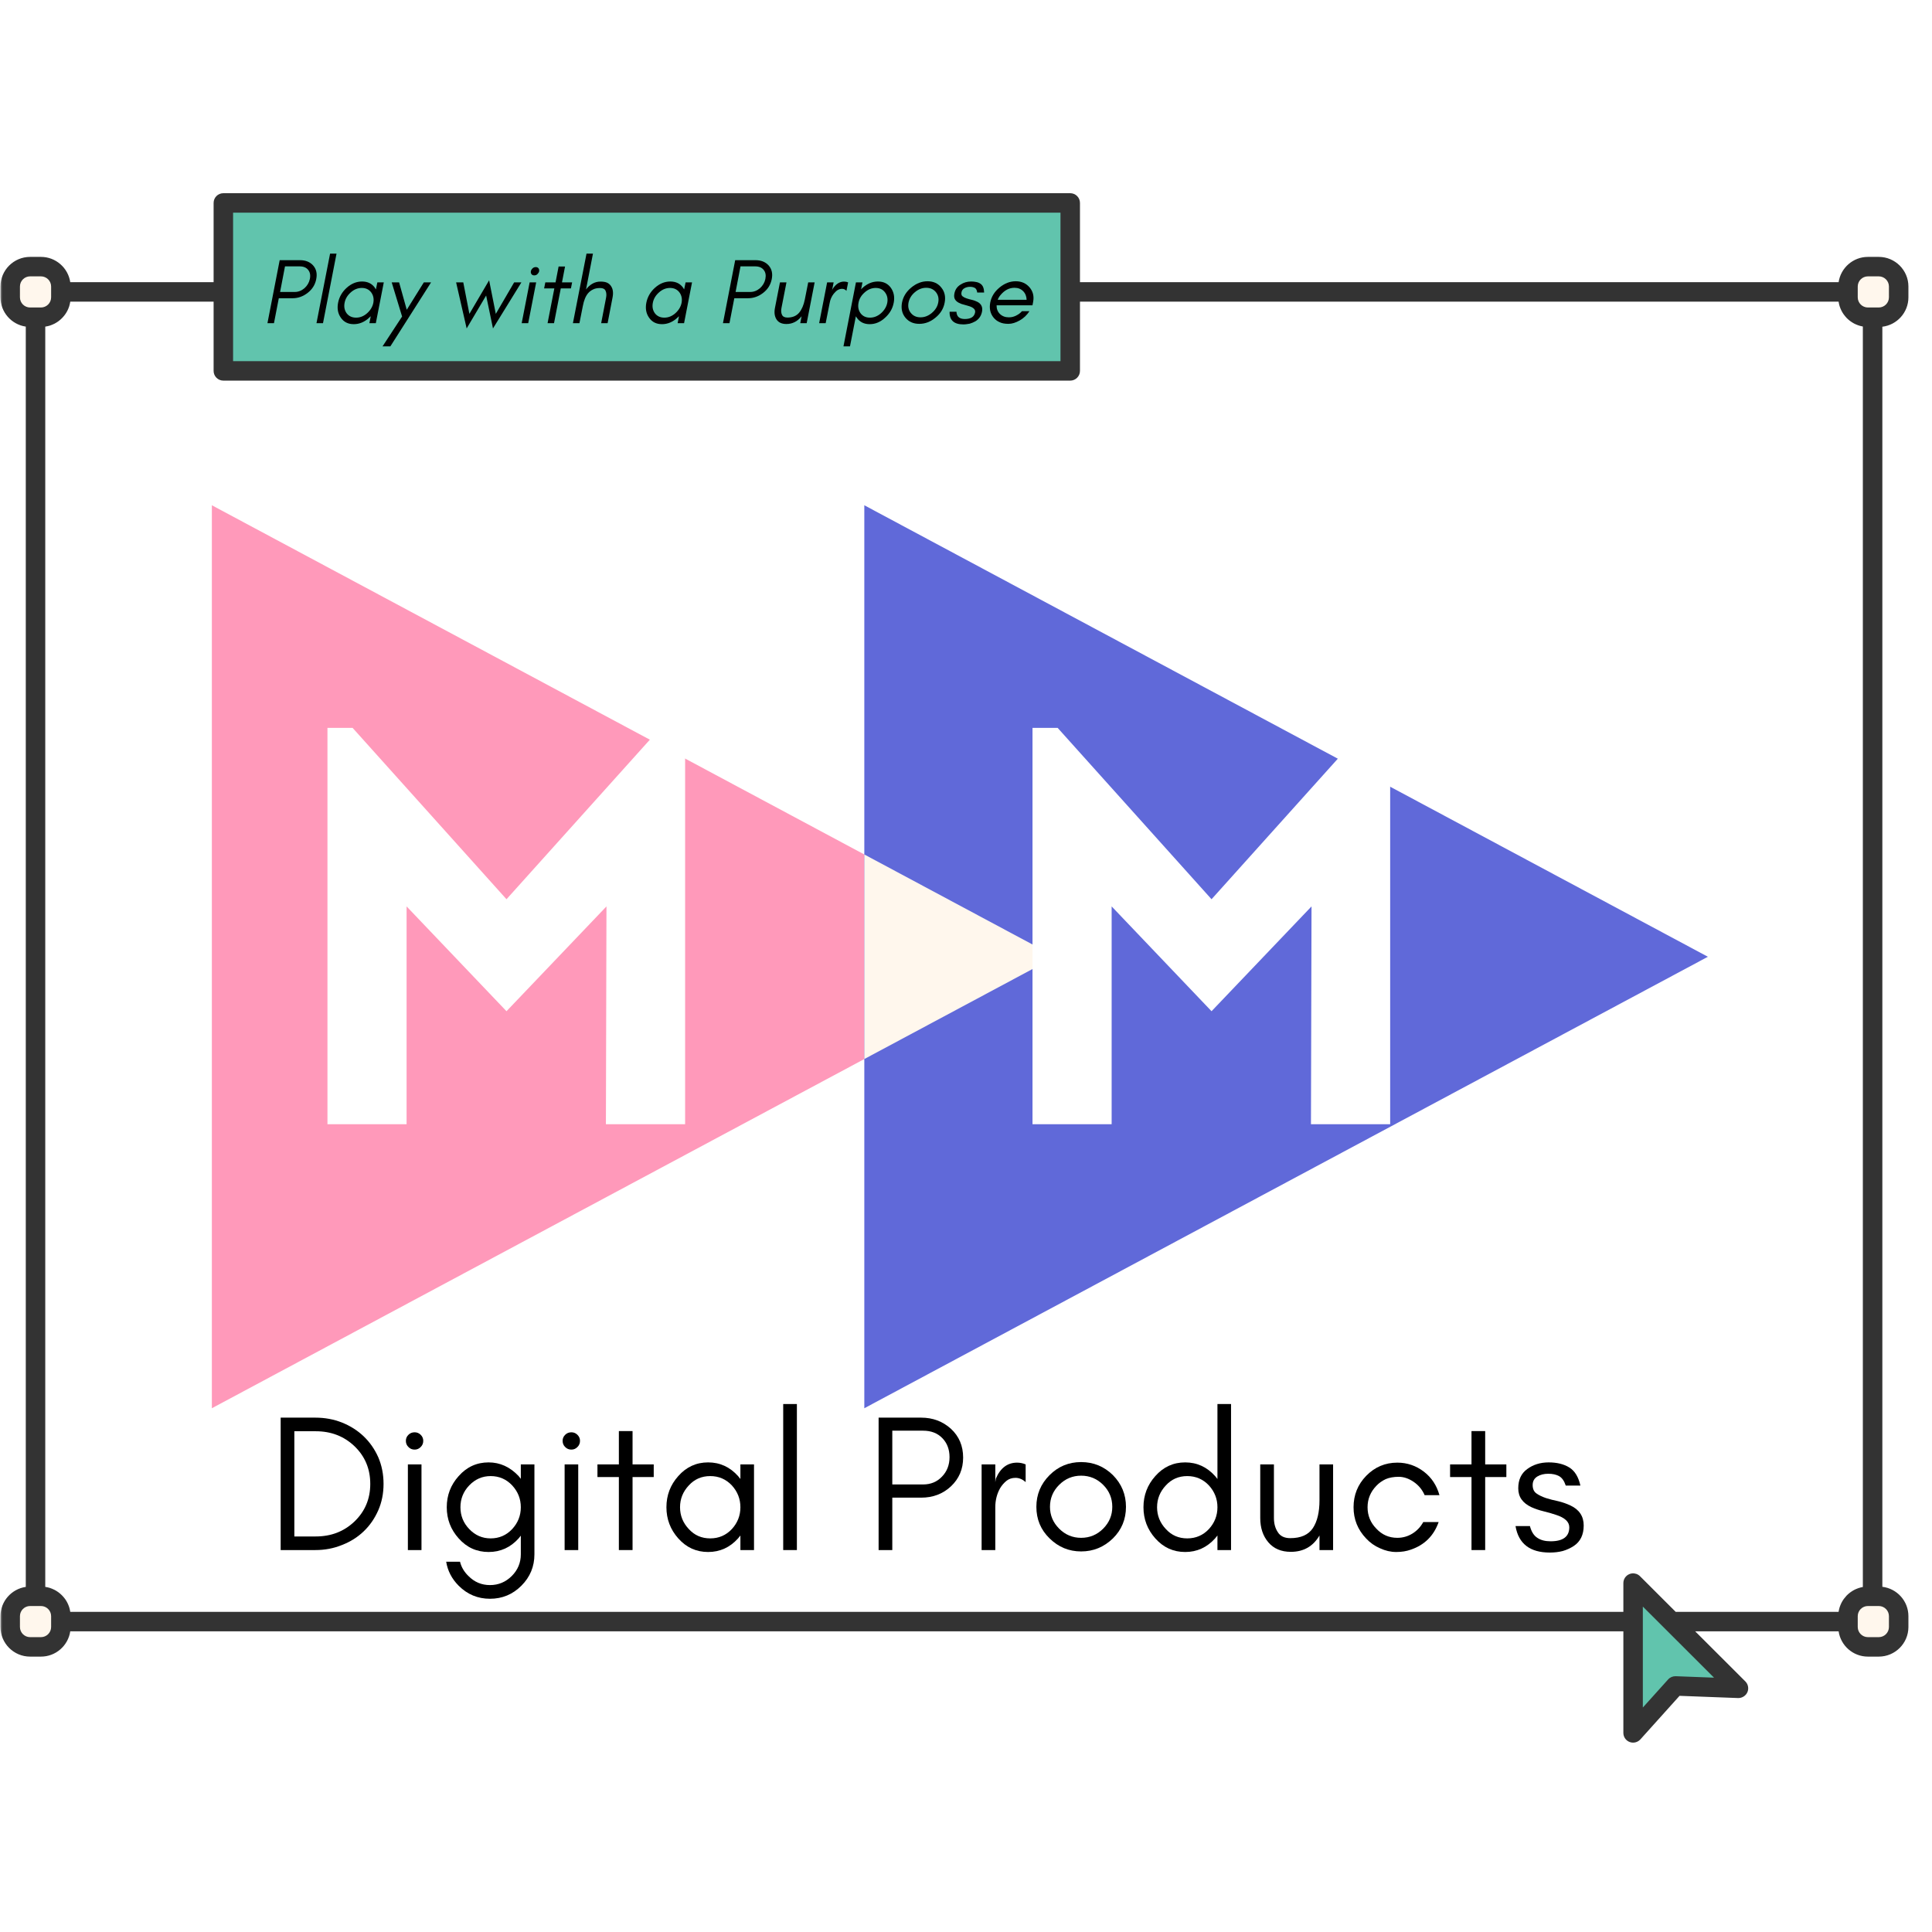 <?xml version="1.0" encoding="UTF-8" standalone="no"?>
<svg xmlns="http://www.w3.org/2000/svg" xmlns:xlink="http://www.w3.org/1999/xlink" width="500" zoomAndPan="magnify" viewBox="0 0 375 375" height="500" preserveAspectRatio="xMidYMid meet" version="1.0"><defs><filter x="0%" y="0%" width="100%" height="100%" id="c45c73c395"><feColorMatrix values="0 0 0 0 1 0 0 0 0 1 0 0 0 0 1 0 0 0 1 0" color-interpolation-filters="sRGB"/></filter><g/><mask id="792e3f54e4"><g filter="url(#c45c73c395)"><rect x="-37.5" width="450" fill="#000000" y="-37.5" height="450" fill-opacity="0.8"/></g></mask><clipPath id="ddd176615e"><path d="M 0 0.5 L 370.5 0.5 L 370.5 301.25 L 0 301.25 Z M 0 0.5 " clip-rule="nonzero"/></clipPath><clipPath id="a373eeab1f"><rect x="0" width="371" y="0" height="303"/></clipPath></defs><rect x="-37.5" width="450" fill="#ffffff" y="-37.5" height="450" fill-opacity="1"/><rect x="-37.5" width="450" fill="#ffffff" y="-37.5" height="450" fill-opacity="1"/><g mask="url(#792e3f54e4)"><g transform="matrix(1, 0, 0, 1, 0, 37)"><g clip-path="url(#a373eeab1f)"><path fill="#3ab598" d="M 43.352 34.992 L 43.352 2.391 L 207.73 2.391 L 207.73 34.992 Z M 43.352 34.992 L 43.352 2.391 L 207.73 2.391 L 207.73 34.992 Z M 325.188 290.238 L 316.984 299.355 L 316.984 270.273 L 337.434 290.703 Z M 325.188 290.238 " fill-opacity="1" fill-rule="nonzero"/><path fill="#ff80a9" d="M 204.859 148.707 L 41.121 236.34 L 41.121 61.07 Z M 204.859 148.707 L 41.121 236.34 L 41.121 61.07 Z M 204.859 148.707 " fill-opacity="1" fill-rule="nonzero"/><path fill="#3843d0" d="M 331.5 148.707 L 167.762 236.34 L 167.762 61.07 Z M 331.5 148.707 L 167.762 236.34 L 167.762 61.07 Z M 331.5 148.707 " fill-opacity="1" fill-rule="nonzero"/><path fill="#fff5e9" d="M 7.156 23.781 L 6.637 23.781 C 4.504 23.781 2.773 22.055 2.773 19.922 L 2.773 19.402 C 2.773 17.273 4.504 15.547 6.637 15.547 L 7.156 15.547 C 9.289 15.547 11.016 17.273 11.016 19.402 L 11.016 19.922 C 11.016 22.055 9.289 23.781 7.156 23.781 Z M 11.016 278.008 L 11.016 277.488 C 11.016 275.359 9.289 273.629 7.156 273.629 L 6.637 273.629 C 4.504 273.629 2.773 275.359 2.773 277.488 L 2.773 278.008 C 2.773 280.137 4.504 281.863 6.637 281.863 L 7.156 281.863 C 9.289 281.863 11.016 280.137 11.016 278.008 Z M 367.734 19.922 L 367.734 19.402 C 367.734 17.273 366.004 15.547 363.871 15.547 L 363.355 15.547 C 361.219 15.547 359.492 17.273 359.492 19.402 L 359.492 19.922 C 359.492 22.055 361.219 23.781 363.355 23.781 L 363.871 23.781 C 366.004 23.781 367.734 22.055 367.734 19.922 Z M 367.734 278.008 L 367.734 277.488 C 367.734 275.359 366.004 273.629 363.871 273.629 L 363.355 273.629 C 361.219 273.629 359.492 275.359 359.492 277.488 L 359.492 278.008 C 359.492 280.137 361.219 281.863 363.355 281.863 L 363.871 281.863 C 366.004 281.863 367.734 280.137 367.734 278.008 Z M 167.762 168.559 L 204.859 148.707 L 167.762 128.852 Z M 167.762 168.559 " fill-opacity="1" fill-rule="nonzero"/><g clip-path="url(#ddd176615e)"><path fill="#000000" d="M 370.422 20.715 L 370.422 18.609 C 370.422 15.441 367.84 12.863 364.668 12.863 L 362.559 12.863 C 359.672 12.863 357.281 15 356.875 17.773 L 209.621 17.773 L 209.621 2.387 C 209.621 1.344 208.773 0.5 207.73 0.5 L 43.352 0.5 C 42.309 0.5 41.461 1.344 41.461 2.387 L 41.461 17.773 L 13.637 17.773 C 13.227 15 10.836 12.863 7.949 12.863 L 5.84 12.863 C 2.668 12.863 0.09 15.441 0.09 18.609 L 0.09 20.715 C 0.09 23.602 2.23 25.988 5.004 26.395 L 5.004 271.016 C 2.23 271.422 0.09 273.809 0.09 276.695 L 0.09 278.801 C 0.09 281.969 2.668 284.547 5.84 284.547 L 7.949 284.547 C 10.836 284.547 13.227 282.41 13.637 279.637 L 315.094 279.637 L 315.094 299.355 C 315.094 300.141 315.574 300.84 316.309 301.121 C 316.527 301.203 316.758 301.246 316.984 301.246 C 317.508 301.246 318.023 301.027 318.391 300.621 L 326 292.16 L 337.363 292.59 C 338.113 292.613 338.855 292.168 339.168 291.457 C 339.48 290.746 339.32 289.914 338.773 289.367 L 329.031 279.637 L 356.875 279.637 C 357.281 282.41 359.672 284.547 362.559 284.547 L 364.668 284.547 C 367.84 284.547 370.422 281.969 370.422 278.801 L 370.422 276.695 C 370.422 273.762 368.207 271.34 365.363 270.996 L 365.363 26.418 C 368.207 26.074 370.422 23.648 370.422 20.715 Z M 360.586 18.609 C 360.586 17.523 361.473 16.641 362.559 16.641 L 364.668 16.641 C 365.754 16.641 366.641 17.523 366.641 18.609 L 366.641 20.715 C 366.641 21.801 365.754 22.684 364.668 22.684 L 362.559 22.684 C 361.473 22.684 360.586 21.801 360.586 20.715 Z M 45.242 4.277 L 205.84 4.277 L 205.84 33.102 L 45.242 33.102 Z M 3.871 20.715 L 3.871 18.609 C 3.871 17.523 4.754 16.641 5.84 16.641 L 7.949 16.641 C 9.035 16.641 9.922 17.523 9.922 18.609 L 9.922 20.715 C 9.922 21.801 9.035 22.684 7.949 22.684 L 5.84 22.684 C 4.754 22.684 3.871 21.801 3.871 20.715 Z M 9.922 278.801 C 9.922 279.887 9.035 280.77 7.949 280.77 L 5.84 280.77 C 4.754 280.77 3.871 279.887 3.871 278.801 L 3.871 276.695 C 3.871 275.609 4.754 274.727 5.84 274.727 L 7.949 274.727 C 9.035 274.727 9.922 275.609 9.922 276.695 Z M 325.258 288.352 C 324.695 288.336 324.156 288.562 323.781 288.977 L 318.875 294.43 L 318.875 274.836 L 323.129 279.082 L 332.691 288.633 Z M 318.32 268.938 C 317.918 268.535 317.359 268.344 316.805 268.395 C 316.621 268.41 316.438 268.457 316.262 268.531 C 315.555 268.82 315.094 269.512 315.094 270.273 L 315.094 275.859 L 13.641 275.859 C 13.637 275.828 13.625 275.797 13.621 275.766 C 13.574 275.492 13.516 275.223 13.434 274.961 C 13.43 274.941 13.418 274.922 13.41 274.902 C 13.332 274.652 13.23 274.414 13.117 274.184 C 13.094 274.141 13.074 274.094 13.051 274.051 C 12.93 273.816 12.793 273.59 12.641 273.375 C 12.609 273.336 12.578 273.293 12.543 273.25 C 12.219 272.816 11.832 272.434 11.398 272.105 C 11.355 272.074 11.312 272.043 11.27 272.012 C 11.055 271.859 10.832 271.719 10.598 271.598 C 10.555 271.574 10.508 271.555 10.461 271.535 C 10.23 271.422 9.996 271.32 9.746 271.238 C 9.727 271.23 9.703 271.223 9.684 271.215 C 9.422 271.133 9.156 271.074 8.879 271.031 C 8.848 271.023 8.82 271.012 8.785 271.008 L 8.785 26.402 C 8.82 26.398 8.848 26.387 8.879 26.379 C 9.156 26.336 9.426 26.277 9.684 26.195 C 9.703 26.188 9.723 26.18 9.746 26.172 C 9.992 26.09 10.234 25.988 10.465 25.875 C 10.508 25.855 10.555 25.836 10.598 25.812 C 10.832 25.691 11.059 25.551 11.273 25.398 C 11.312 25.371 11.355 25.336 11.395 25.309 C 11.832 24.98 12.219 24.594 12.547 24.156 C 12.578 24.117 12.609 24.078 12.637 24.035 C 12.793 23.82 12.93 23.594 13.055 23.359 C 13.074 23.316 13.094 23.273 13.117 23.23 C 13.23 22.996 13.332 22.758 13.414 22.508 C 13.418 22.488 13.43 22.469 13.434 22.449 C 13.516 22.188 13.574 21.918 13.621 21.645 C 13.625 21.613 13.637 21.582 13.645 21.551 L 41.461 21.551 L 41.461 34.992 C 41.461 36.035 42.309 36.879 43.352 36.879 L 207.73 36.879 C 208.773 36.879 209.621 36.035 209.621 34.992 L 209.621 21.551 L 356.867 21.551 C 356.871 21.586 356.883 21.613 356.887 21.648 C 356.934 21.918 356.988 22.184 357.07 22.438 C 357.074 22.449 357.082 22.465 357.086 22.477 C 357.164 22.727 357.266 22.961 357.375 23.195 C 357.398 23.242 357.422 23.289 357.445 23.336 C 357.566 23.57 357.699 23.793 357.848 24.004 C 357.875 24.043 357.902 24.078 357.934 24.117 C 358.078 24.312 358.234 24.504 358.402 24.68 C 358.422 24.699 358.441 24.723 358.461 24.742 C 358.645 24.93 358.844 25.102 359.051 25.262 C 359.094 25.293 359.141 25.328 359.184 25.359 C 359.398 25.516 359.617 25.656 359.852 25.781 C 359.871 25.793 359.895 25.805 359.918 25.816 C 360.137 25.93 360.367 26.027 360.605 26.113 C 360.652 26.129 360.699 26.148 360.746 26.164 C 360.996 26.25 361.254 26.316 361.52 26.363 C 361.539 26.367 361.559 26.375 361.578 26.379 L 361.578 271.031 C 361.559 271.035 361.539 271.043 361.52 271.047 C 361.254 271.094 360.996 271.16 360.746 271.246 C 360.699 271.262 360.652 271.281 360.605 271.297 C 360.367 271.383 360.137 271.48 359.918 271.594 C 359.895 271.605 359.871 271.617 359.852 271.629 C 359.617 271.754 359.398 271.895 359.184 272.051 C 359.141 272.082 359.094 272.117 359.051 272.148 C 358.844 272.309 358.645 272.48 358.461 272.668 C 358.441 272.688 358.422 272.711 358.402 272.73 C 358.234 272.91 358.078 273.098 357.934 273.293 C 357.902 273.332 357.875 273.367 357.848 273.406 C 357.699 273.617 357.566 273.84 357.445 274.074 C 357.422 274.121 357.398 274.168 357.375 274.215 C 357.266 274.449 357.164 274.684 357.086 274.934 C 357.082 274.945 357.074 274.961 357.07 274.973 C 356.988 275.227 356.934 275.492 356.887 275.762 C 356.883 275.797 356.871 275.824 356.867 275.859 L 325.25 275.859 Z M 366.641 276.695 L 366.641 278.801 C 366.641 279.887 365.754 280.77 364.668 280.77 L 362.559 280.77 C 361.473 280.77 360.586 279.887 360.586 278.801 L 360.586 276.695 C 360.586 275.609 361.473 274.727 362.559 274.727 L 364.668 274.727 C 365.754 274.727 366.641 275.609 366.641 276.695 Z M 366.641 276.695 " fill-opacity="1" fill-rule="nonzero"/></g></g></g></g><g fill="#000000" fill-opacity="1"><g transform="translate(51.649, 300.866)"><g><path d="M 22.797 -12.844 C 22.797 -10.977 22.453 -9.266 21.766 -7.703 C 21.066 -6.117 20.125 -4.758 18.938 -3.625 C 17.75 -2.488 16.348 -1.609 14.734 -0.984 C 13.129 -0.328 11.406 0 9.562 0 L 2.828 0 L 2.828 -25.703 L 9.562 -25.703 C 11.406 -25.703 13.129 -25.383 14.734 -24.75 C 16.348 -24.102 17.75 -23.211 18.938 -22.078 C 20.125 -20.941 21.066 -19.594 21.766 -18.031 C 22.453 -16.438 22.797 -14.707 22.797 -12.844 Z M 20.219 -12.844 C 20.219 -15.77 19.188 -18.219 17.125 -20.188 C 15.102 -22.102 12.609 -23.062 9.641 -23.062 L 5.484 -23.062 L 5.484 -2.641 L 9.641 -2.641 C 12.609 -2.641 15.102 -3.598 17.125 -5.516 C 19.188 -7.484 20.219 -9.926 20.219 -12.844 Z M 20.219 -12.844 "/></g></g></g><g fill="#000000" fill-opacity="1"><g transform="translate(76.138, 300.866)"><g><path d="M 5.516 -22.375 C 5.848 -22.051 6.016 -21.66 6.016 -21.203 C 6.016 -20.723 5.848 -20.32 5.516 -20 C 5.191 -19.664 4.801 -19.5 4.344 -19.5 C 3.863 -19.5 3.461 -19.664 3.141 -20 C 2.805 -20.32 2.641 -20.723 2.641 -21.203 C 2.641 -21.66 2.805 -22.051 3.141 -22.375 C 3.461 -22.695 3.863 -22.859 4.344 -22.859 C 4.801 -22.859 5.191 -22.695 5.516 -22.375 Z M 5.672 0 L 3.031 0 L 3.031 -16.625 L 5.672 -16.625 Z M 5.672 0 "/></g></g></g><g fill="#000000" fill-opacity="1"><g transform="translate(84.793, 300.866)"><g><path d="M 16.297 -8.312 C 16.297 -9.926 15.738 -11.336 14.625 -12.547 C 13.488 -13.754 12.094 -14.359 10.438 -14.359 C 8.82 -14.359 7.438 -13.754 6.281 -12.547 C 5.145 -11.359 4.578 -9.945 4.578 -8.312 C 4.578 -6.676 5.145 -5.266 6.281 -4.078 C 7.438 -2.867 8.82 -2.266 10.438 -2.266 C 12.094 -2.266 13.488 -2.867 14.625 -4.078 C 15.738 -5.285 16.297 -6.695 16.297 -8.312 Z M 4.5 2.266 C 4.75 3.297 5.289 4.219 6.125 5.031 C 7.281 6.207 8.676 6.797 10.312 6.797 C 11.957 6.797 13.367 6.207 14.547 5.031 C 15.711 3.863 16.297 2.461 16.297 0.828 L 16.297 -2.797 C 16.16 -2.617 16.02 -2.441 15.875 -2.266 C 14.289 -0.504 12.348 0.375 10.047 0.375 C 7.734 0.375 5.797 -0.504 4.234 -2.266 C 2.691 -3.984 1.922 -6 1.922 -8.312 C 1.922 -10.633 2.691 -12.648 4.234 -14.359 C 5.797 -16.129 7.734 -17.016 10.047 -17.016 C 12.266 -17.016 14.207 -16.129 15.875 -14.359 C 16.02 -14.18 16.16 -14.004 16.297 -13.828 L 16.297 -16.625 L 18.938 -16.625 L 18.938 0.828 C 18.938 3.203 18.094 5.234 16.406 6.922 C 14.719 8.609 12.688 9.453 10.312 9.453 C 7.945 9.453 5.922 8.609 4.234 6.922 C 2.898 5.578 2.094 4.023 1.812 2.266 Z M 4.5 2.266 "/></g></g></g><g fill="#000000" fill-opacity="1"><g transform="translate(106.562, 300.866)"><g><path d="M 5.516 -22.375 C 5.848 -22.051 6.016 -21.66 6.016 -21.203 C 6.016 -20.723 5.848 -20.32 5.516 -20 C 5.191 -19.664 4.801 -19.5 4.344 -19.5 C 3.863 -19.5 3.461 -19.664 3.141 -20 C 2.805 -20.32 2.641 -20.723 2.641 -21.203 C 2.641 -21.66 2.805 -22.051 3.141 -22.375 C 3.461 -22.695 3.863 -22.859 4.344 -22.859 C 4.801 -22.859 5.191 -22.695 5.516 -22.375 Z M 5.672 0 L 3.031 0 L 3.031 -16.625 L 5.672 -16.625 Z M 5.672 0 "/></g></g></g><g fill="#000000" fill-opacity="1"><g transform="translate(115.216, 300.866)"><g><path d="M 0.75 -14.172 L 0.75 -16.625 L 4.906 -16.625 L 4.906 -23.094 L 7.562 -23.094 L 7.562 -16.625 L 11.672 -16.625 L 11.672 -14.172 L 7.562 -14.172 L 7.562 0 L 4.906 0 L 4.906 -14.172 Z M 0.75 -14.172 "/></g></g></g><g fill="#000000" fill-opacity="1"><g transform="translate(127.65, 300.866)"><g><path d="M 16.062 -8.312 C 16.062 -9.926 15.508 -11.336 14.406 -12.547 C 13.27 -13.754 11.867 -14.359 10.203 -14.359 C 8.535 -14.359 7.148 -13.754 6.047 -12.547 C 4.91 -11.336 4.344 -9.926 4.344 -8.312 C 4.344 -6.695 4.91 -5.285 6.047 -4.078 C 7.148 -2.867 8.535 -2.266 10.203 -2.266 C 11.867 -2.266 13.27 -2.867 14.406 -4.078 C 15.508 -5.285 16.062 -6.695 16.062 -8.312 Z M 18.703 0 L 16.062 0 L 16.062 -2.828 C 15.914 -2.629 15.766 -2.441 15.609 -2.266 C 14.023 -0.504 12.086 0.375 9.797 0.375 C 7.492 0.375 5.562 -0.504 4 -2.266 C 2.469 -3.984 1.703 -6 1.703 -8.312 C 1.703 -10.633 2.469 -12.648 4 -14.359 C 5.562 -16.129 7.492 -17.016 9.797 -17.016 C 12.086 -17.016 14.023 -16.129 15.609 -14.359 C 15.766 -14.18 15.914 -13.992 16.062 -13.797 L 16.062 -16.625 L 18.703 -16.625 Z M 18.703 0 "/></g></g></g><g fill="#000000" fill-opacity="1"><g transform="translate(149.192, 300.866)"><g><path d="M 5.484 0 L 2.828 0 L 2.828 -28.344 L 5.484 -28.344 Z M 5.484 0 "/></g></g></g><g fill="#000000" fill-opacity="1"><g transform="translate(157.506, 300.866)"><g/></g></g><g fill="#000000" fill-opacity="1"><g transform="translate(167.71, 300.866)"><g><path d="M 5.484 -12.734 L 11.453 -12.734 C 12.941 -12.734 14.164 -13.238 15.125 -14.25 C 16.102 -15.258 16.594 -16.52 16.594 -18.031 C 16.594 -19.539 16.125 -20.773 15.188 -21.734 C 14.258 -22.691 13.016 -23.172 11.453 -23.172 L 5.484 -23.172 Z M 19.234 -17.953 C 19.234 -15.711 18.441 -13.848 16.859 -12.359 C 15.297 -10.898 13.367 -10.172 11.078 -10.172 L 5.484 -10.172 L 5.484 0 L 2.828 0 L 2.828 -25.703 L 11.078 -25.703 C 13.336 -25.703 15.266 -24.984 16.859 -23.547 C 18.441 -22.086 19.234 -20.223 19.234 -17.953 Z M 19.234 -17.953 "/></g></g></g><g fill="#000000" fill-opacity="1"><g transform="translate(187.703, 300.866)"><g><path d="M 11.375 -13.188 C 10.77 -13.738 10.113 -14.016 9.406 -14.016 C 8.727 -14.016 8.148 -13.828 7.672 -13.453 C 7.172 -13.047 6.754 -12.566 6.422 -12.016 C 5.797 -10.91 5.484 -9.676 5.484 -8.312 L 5.484 0 L 2.828 0 L 2.828 -16.625 L 5.484 -16.625 L 5.484 -13.188 L 5.594 -13.875 C 6.477 -15.938 7.852 -16.969 9.719 -16.969 C 10.289 -16.969 10.844 -16.852 11.375 -16.625 Z M 11.375 -13.188 "/></g></g></g><g fill="#000000" fill-opacity="1"><g transform="translate(199.456, 300.866)"><g><path d="M 16.438 -8.391 C 16.438 -10.055 15.848 -11.477 14.672 -12.656 C 13.484 -13.844 12.055 -14.438 10.391 -14.438 C 8.734 -14.438 7.312 -13.844 6.125 -12.656 C 4.938 -11.477 4.344 -10.055 4.344 -8.391 C 4.344 -6.754 4.938 -5.344 6.125 -4.156 C 7.312 -2.969 8.734 -2.375 10.391 -2.375 C 12.055 -2.375 13.484 -2.969 14.672 -4.156 C 15.848 -5.344 16.438 -6.754 16.438 -8.391 Z M 19.094 -8.391 C 19.094 -5.973 18.25 -3.93 16.562 -2.266 C 14.82 -0.578 12.766 0.266 10.391 0.266 C 8.023 0.266 5.984 -0.578 4.266 -2.266 C 2.555 -3.93 1.703 -5.973 1.703 -8.391 C 1.703 -10.785 2.555 -12.836 4.266 -14.547 C 5.953 -16.234 7.992 -17.078 10.391 -17.078 C 12.785 -17.078 14.844 -16.234 16.562 -14.547 C 18.25 -12.836 19.094 -10.785 19.094 -8.391 Z M 19.094 -8.391 "/></g></g></g><g fill="#000000" fill-opacity="1"><g transform="translate(220.243, 300.866)"><g><path d="M 16.062 -8.312 C 16.062 -9.926 15.508 -11.336 14.406 -12.547 C 13.27 -13.754 11.867 -14.359 10.203 -14.359 C 8.535 -14.359 7.148 -13.754 6.047 -12.547 C 4.91 -11.336 4.344 -9.926 4.344 -8.312 C 4.344 -6.695 4.91 -5.285 6.047 -4.078 C 7.148 -2.867 8.535 -2.266 10.203 -2.266 C 11.867 -2.266 13.27 -2.867 14.406 -4.078 C 15.508 -5.285 16.062 -6.695 16.062 -8.312 Z M 18.703 0 L 16.062 0 L 16.062 -2.828 C 15.914 -2.629 15.766 -2.441 15.609 -2.266 C 14.023 -0.504 12.086 0.375 9.797 0.375 C 7.492 0.375 5.562 -0.504 4 -2.266 C 2.469 -3.984 1.703 -6 1.703 -8.312 C 1.703 -10.633 2.469 -12.648 4 -14.359 C 5.562 -16.129 7.492 -17.016 9.797 -17.016 C 12.086 -17.016 14.023 -16.129 15.609 -14.359 C 15.766 -14.18 15.914 -13.992 16.062 -13.797 L 16.062 -28.344 L 18.703 -28.344 Z M 18.703 0 "/></g></g></g><g fill="#000000" fill-opacity="1"><g transform="translate(241.784, 300.866)"><g><path d="M 14.328 -2.828 C 13.086 -0.711 11.234 0.344 8.766 0.344 C 6.898 0.344 5.441 -0.273 4.391 -1.516 C 3.348 -2.742 2.828 -4.316 2.828 -6.234 L 2.828 -16.625 L 5.484 -16.625 L 5.484 -6.234 C 5.484 -5.148 5.734 -4.234 6.234 -3.484 C 6.711 -2.703 7.52 -2.312 8.656 -2.312 C 10.719 -2.312 12.18 -2.961 13.047 -4.266 C 13.898 -5.555 14.328 -7.359 14.328 -9.672 L 14.328 -16.625 L 16.969 -16.625 L 16.969 0 L 14.328 0 Z M 14.328 -2.828 "/></g></g></g><g fill="#000000" fill-opacity="1"><g transform="translate(261.021, 300.866)"><g><path d="M 18.375 -10.656 L 15.5 -10.656 C 15.039 -11.719 14.332 -12.578 13.375 -13.234 C 12.414 -13.891 11.445 -14.219 10.469 -14.219 C 9.488 -14.219 8.645 -14.066 7.938 -13.766 C 7.227 -13.43 6.625 -13 6.125 -12.469 C 4.988 -11.289 4.422 -9.906 4.422 -8.312 C 4.422 -6.695 4.988 -5.312 6.125 -4.156 C 7.227 -2.969 8.586 -2.375 10.203 -2.375 C 11.266 -2.375 12.25 -2.656 13.156 -3.219 C 14.031 -3.77 14.723 -4.508 15.234 -5.438 L 18.219 -5.438 C 17.281 -2.77 15.477 -0.984 12.812 -0.078 C 11.977 0.223 11.035 0.375 9.984 0.375 C 8.922 0.375 7.875 0.133 6.844 -0.344 C 5.812 -0.789 4.914 -1.422 4.156 -2.234 C 2.52 -3.941 1.703 -5.969 1.703 -8.312 C 1.703 -10.688 2.52 -12.719 4.156 -14.406 C 5.82 -16.113 7.836 -16.969 10.203 -16.969 C 12.117 -16.969 13.848 -16.375 15.391 -15.188 C 16.848 -14.062 17.844 -12.551 18.375 -10.656 Z M 18.375 -10.656 "/></g></g></g><g fill="#000000" fill-opacity="1"><g transform="translate(280.711, 300.866)"><g><path d="M 0.75 -14.172 L 0.75 -16.625 L 4.906 -16.625 L 4.906 -23.094 L 7.562 -23.094 L 7.562 -16.625 L 11.672 -16.625 L 11.672 -14.172 L 7.562 -14.172 L 7.562 0 L 4.906 0 L 4.906 -14.172 Z M 0.75 -14.172 "/></g></g></g><g fill="#000000" fill-opacity="1"><g transform="translate(293.145, 300.866)"><g><path d="M 5.25 -2.375 C 5.906 -1.926 6.766 -1.703 7.828 -1.703 C 10.242 -1.703 11.453 -2.609 11.453 -4.422 C 11.453 -5.484 10.582 -6.289 8.844 -6.844 C 8.113 -7.094 7.332 -7.316 6.5 -7.516 C 5.645 -7.723 4.852 -7.988 4.125 -8.312 C 3.258 -8.719 2.613 -9.223 2.188 -9.828 C 1.758 -10.43 1.547 -11.148 1.547 -11.984 C 1.547 -13.641 2.125 -14.883 3.281 -15.719 C 4.445 -16.582 5.836 -17.016 7.453 -17.016 C 9.055 -17.016 10.391 -16.688 11.453 -16.031 C 12.516 -15.375 13.234 -14.203 13.609 -12.516 L 10.766 -12.516 C 10.461 -13.441 10.023 -14.055 9.453 -14.359 C 8.898 -14.66 8.207 -14.812 7.375 -14.812 C 6.539 -14.812 5.832 -14.633 5.25 -14.281 C 4.645 -13.906 4.344 -13.352 4.344 -12.625 C 4.344 -11.863 4.598 -11.312 5.109 -10.969 C 5.586 -10.633 6.191 -10.344 6.922 -10.094 C 7.648 -9.863 8.441 -9.66 9.297 -9.484 C 10.129 -9.285 10.922 -9.008 11.672 -8.656 C 13.391 -7.852 14.25 -6.555 14.25 -4.766 C 14.25 -2.973 13.609 -1.648 12.328 -0.797 C 11.672 -0.367 10.953 -0.039 10.172 0.188 C 9.41 0.383 8.578 0.484 7.672 0.484 C 3.816 0.484 1.598 -1.227 1.016 -4.656 L 3.812 -4.656 C 4.094 -3.57 4.57 -2.812 5.25 -2.375 Z M 5.25 -2.375 "/></g></g></g><g fill="#000000" fill-opacity="1"><g transform="translate(308.339, 300.866)"><g/></g></g><g fill="#ffffff" fill-opacity="1"><g transform="translate(55.075, 218.214)"><g><path d="M 43.234 -43.672 L 73.125 -76.938 L 77.906 -76.938 L 77.906 0 L 62.531 0 L 62.641 -42.281 L 43.234 -21.938 L 23.844 -42.281 L 23.844 0 L 8.484 0 L 8.484 -76.938 L 13.359 -76.938 Z M 43.234 -43.672 "/></g></g></g><g fill="#ffffff" fill-opacity="1"><g transform="translate(191.925, 218.214)"><g><path d="M 43.234 -43.672 L 73.125 -76.938 L 77.906 -76.938 L 77.906 0 L 62.531 0 L 62.641 -42.281 L 43.234 -21.938 L 23.844 -42.281 L 23.844 0 L 8.484 0 L 8.484 -76.938 L 13.359 -76.938 Z M 43.234 -43.672 "/></g></g></g><g fill="#000000" fill-opacity="1"><g transform="translate(50.568, 62.733)"><g><path d="M 3.797 -6.062 L 6.641 -6.062 C 7.316 -6.062 7.941 -6.301 8.516 -6.781 C 9.078 -7.281 9.43 -7.883 9.578 -8.594 C 9.723 -9.312 9.613 -9.895 9.25 -10.344 C 8.895 -10.801 8.344 -11.031 7.594 -11.031 L 4.75 -11.031 Z M 10.812 -8.547 C 10.602 -7.473 10.051 -6.586 9.156 -5.891 C 8.258 -5.191 7.273 -4.844 6.203 -4.844 L 3.547 -4.844 L 2.609 0 L 1.344 0 L 3.719 -12.234 L 7.656 -12.234 C 8.738 -12.234 9.586 -11.895 10.203 -11.219 C 10.828 -10.52 11.031 -9.629 10.812 -8.547 Z M 10.812 -8.547 "/></g></g></g><g fill="#000000" fill-opacity="1"><g transform="translate(60.084, 62.733)"><g><path d="M 2.609 0 L 1.344 0 L 3.984 -13.5 L 5.234 -13.5 Z M 2.609 0 "/></g></g></g><g fill="#000000" fill-opacity="1"><g transform="translate(64.041, 62.733)"><g><path d="M 8.422 -3.953 C 8.566 -4.723 8.43 -5.395 8.016 -5.969 C 7.578 -6.551 6.969 -6.844 6.188 -6.844 C 5.395 -6.844 4.676 -6.551 4.031 -5.969 C 3.383 -5.395 2.988 -4.723 2.844 -3.953 C 2.695 -3.18 2.828 -2.508 3.234 -1.938 C 3.672 -1.363 4.285 -1.078 5.078 -1.078 C 5.859 -1.078 6.57 -1.363 7.219 -1.938 C 7.875 -2.531 8.273 -3.203 8.422 -3.953 Z M 8.906 0 L 7.656 0 L 7.922 -1.344 C 7.867 -1.301 7.816 -1.258 7.766 -1.219 C 7.723 -1.176 7.676 -1.129 7.625 -1.078 C 6.719 -0.234 5.719 0.188 4.625 0.188 C 3.52 0.188 2.68 -0.234 2.109 -1.078 C 1.547 -1.879 1.367 -2.836 1.578 -3.953 C 1.797 -5.078 2.344 -6.039 3.219 -6.844 C 4.133 -7.676 5.141 -8.094 6.234 -8.094 C 7.336 -8.094 8.176 -7.676 8.75 -6.844 C 8.77 -6.789 8.797 -6.742 8.828 -6.703 C 8.867 -6.66 8.898 -6.613 8.922 -6.562 L 9.203 -7.922 L 10.453 -7.922 Z M 8.906 0 "/></g></g></g><g fill="#000000" fill-opacity="1"><g transform="translate(74.295, 62.733)"><g><path d="M 1.469 4.5 L -0.047 4.5 L 3.75 -1.297 L 1.734 -7.922 L 3.172 -7.922 L 4.656 -2.609 L 7.969 -7.922 L 9.375 -7.922 Z M 1.469 4.5 "/></g></g></g><g fill="#000000" fill-opacity="1"><g transform="translate(81.94, 62.733)"><g/></g></g><g fill="#000000" fill-opacity="1"><g transform="translate(86.797, 62.733)"><g><path d="M 8.891 1.016 L 7.562 -5.375 L 3.781 1.016 L 1.734 -7.922 L 3.125 -7.922 L 4.312 -1.812 L 8.141 -8.328 L 9.438 -1.812 L 13 -7.922 L 14.406 -7.922 Z M 8.891 1.016 "/></g></g></g><g fill="#000000" fill-opacity="1"><g transform="translate(99.82, 62.733)"><g><path d="M 4.703 -10.656 C 4.816 -10.5 4.859 -10.305 4.828 -10.078 C 4.785 -9.891 4.672 -9.703 4.484 -9.516 C 4.316 -9.359 4.113 -9.281 3.875 -9.281 C 3.645 -9.281 3.469 -9.359 3.344 -9.516 C 3.227 -9.672 3.188 -9.859 3.219 -10.078 C 3.258 -10.297 3.375 -10.488 3.562 -10.656 C 3.727 -10.812 3.93 -10.891 4.172 -10.891 C 4.398 -10.891 4.578 -10.812 4.703 -10.656 Z M 2.703 0 L 1.438 0 L 2.984 -7.922 L 4.25 -7.922 Z M 2.703 0 "/></g></g></g><g fill="#000000" fill-opacity="1"><g transform="translate(103.94, 62.733)"><g><path d="M 1.672 -6.75 L 1.906 -7.922 L 3.891 -7.922 L 4.484 -11 L 5.734 -11 L 5.141 -7.922 L 7.109 -7.922 L 6.875 -6.75 L 4.906 -6.75 L 3.594 0 L 2.344 0 L 3.656 -6.75 Z M 1.672 -6.75 "/></g></g></g><g fill="#000000" fill-opacity="1"><g transform="translate(109.858, 62.733)"><g><path d="M 2.609 0 L 1.344 0 L 3.984 -13.5 L 5.234 -13.5 L 3.891 -6.547 C 4.234 -7.016 4.641 -7.383 5.109 -7.656 C 5.598 -7.938 6.117 -8.078 6.672 -8.078 C 7.254 -8.078 7.703 -8 8.016 -7.844 C 8.328 -7.688 8.57 -7.469 8.75 -7.188 C 9.125 -6.633 9.219 -5.891 9.031 -4.953 L 8.078 0 L 6.828 0 L 7.781 -4.953 C 7.883 -5.461 7.852 -5.906 7.688 -6.281 C 7.531 -6.645 7.18 -6.828 6.641 -6.828 C 6.078 -6.828 5.625 -6.738 5.281 -6.562 C 4.883 -6.375 4.555 -6.129 4.297 -5.828 C 3.816 -5.266 3.473 -4.426 3.266 -3.312 Z M 2.609 0 "/></g></g></g><g fill="#000000" fill-opacity="1"><g transform="translate(119.014, 62.733)"><g/></g></g><g fill="#000000" fill-opacity="1"><g transform="translate(123.871, 62.733)"><g><path d="M 8.422 -3.953 C 8.566 -4.723 8.43 -5.395 8.016 -5.969 C 7.578 -6.551 6.969 -6.844 6.188 -6.844 C 5.395 -6.844 4.676 -6.551 4.031 -5.969 C 3.383 -5.395 2.988 -4.723 2.844 -3.953 C 2.695 -3.18 2.828 -2.508 3.234 -1.938 C 3.672 -1.363 4.285 -1.078 5.078 -1.078 C 5.859 -1.078 6.57 -1.363 7.219 -1.938 C 7.875 -2.531 8.273 -3.203 8.422 -3.953 Z M 8.906 0 L 7.656 0 L 7.922 -1.344 C 7.867 -1.301 7.816 -1.258 7.766 -1.219 C 7.723 -1.176 7.676 -1.129 7.625 -1.078 C 6.719 -0.234 5.719 0.188 4.625 0.188 C 3.52 0.188 2.68 -0.234 2.109 -1.078 C 1.547 -1.879 1.367 -2.836 1.578 -3.953 C 1.797 -5.078 2.344 -6.039 3.219 -6.844 C 4.133 -7.676 5.141 -8.094 6.234 -8.094 C 7.336 -8.094 8.176 -7.676 8.75 -6.844 C 8.77 -6.789 8.797 -6.742 8.828 -6.703 C 8.867 -6.66 8.898 -6.613 8.922 -6.562 L 9.203 -7.922 L 10.453 -7.922 Z M 8.906 0 "/></g></g></g><g fill="#000000" fill-opacity="1"><g transform="translate(134.124, 62.733)"><g/></g></g><g fill="#000000" fill-opacity="1"><g transform="translate(138.981, 62.733)"><g><path d="M 3.797 -6.062 L 6.641 -6.062 C 7.316 -6.062 7.941 -6.301 8.516 -6.781 C 9.078 -7.281 9.43 -7.883 9.578 -8.594 C 9.723 -9.312 9.613 -9.895 9.25 -10.344 C 8.895 -10.801 8.344 -11.031 7.594 -11.031 L 4.75 -11.031 Z M 10.812 -8.547 C 10.602 -7.473 10.051 -6.586 9.156 -5.891 C 8.258 -5.191 7.273 -4.844 6.203 -4.844 L 3.547 -4.844 L 2.609 0 L 1.344 0 L 3.719 -12.234 L 7.656 -12.234 C 8.738 -12.234 9.586 -11.895 10.203 -11.219 C 10.828 -10.52 11.031 -9.629 10.812 -8.547 Z M 10.812 -8.547 "/></g></g></g><g fill="#000000" fill-opacity="1"><g transform="translate(148.497, 62.733)"><g><path d="M 7.094 -1.344 C 6.301 -0.344 5.316 0.156 4.141 0.156 C 3.254 0.156 2.617 -0.133 2.234 -0.719 C 1.848 -1.312 1.742 -2.062 1.922 -2.969 L 2.891 -7.922 L 4.156 -7.922 L 3.188 -2.969 C 3.082 -2.457 3.113 -2.016 3.281 -1.641 C 3.445 -1.273 3.801 -1.094 4.344 -1.094 C 5.32 -1.094 6.078 -1.406 6.609 -2.031 C 7.129 -2.656 7.5 -3.516 7.719 -4.609 L 8.375 -7.922 L 9.625 -7.922 L 8.078 0 L 6.828 0 Z M 7.094 -1.344 "/></g></g></g><g fill="#000000" fill-opacity="1"><g transform="translate(157.653, 62.733)"><g><path d="M 6.641 -6.281 C 6.41 -6.539 6.129 -6.672 5.797 -6.672 C 5.473 -6.672 5.172 -6.582 4.891 -6.406 C 4.766 -6.32 4.641 -6.219 4.516 -6.094 C 4.398 -5.977 4.285 -5.852 4.172 -5.719 C 3.766 -5.195 3.504 -4.609 3.391 -3.953 L 2.609 0 L 1.344 0 L 2.891 -7.922 L 4.156 -7.922 L 3.828 -6.281 L 3.938 -6.609 C 4.551 -7.586 5.301 -8.078 6.188 -8.078 C 6.477 -8.078 6.738 -8.023 6.969 -7.922 Z M 6.641 -6.281 "/></g></g></g><g fill="#000000" fill-opacity="1"><g transform="translate(163.247, 62.733)"><g><path d="M 1.734 4.5 L 0.469 4.5 L 2.891 -7.922 L 4.156 -7.922 L 3.891 -6.562 L 4.156 -6.844 C 5.07 -7.676 6.07 -8.094 7.156 -8.094 C 8.258 -8.094 9.102 -7.676 9.688 -6.844 C 10.258 -6.02 10.438 -5.055 10.219 -3.953 C 10.008 -2.848 9.457 -1.891 8.562 -1.078 C 7.656 -0.234 6.656 0.188 5.562 0.188 C 4.457 0.188 3.617 -0.234 3.047 -1.078 L 2.875 -1.344 Z M 8.969 -3.953 C 9.113 -4.723 8.973 -5.395 8.547 -5.969 C 8.117 -6.551 7.516 -6.844 6.734 -6.844 C 5.941 -6.844 5.223 -6.551 4.578 -5.969 C 3.922 -5.395 3.523 -4.723 3.391 -3.953 C 3.242 -3.18 3.375 -2.508 3.781 -1.938 C 4.207 -1.363 4.816 -1.078 5.609 -1.078 C 6.391 -1.078 7.109 -1.363 7.766 -1.938 C 8.422 -2.531 8.82 -3.203 8.969 -3.953 Z M 8.969 -3.953 "/></g></g></g><g fill="#000000" fill-opacity="1"><g transform="translate(173.5, 62.733)"><g><path d="M 8.609 -4 C 8.766 -4.781 8.613 -5.457 8.156 -6.031 C 7.695 -6.594 7.07 -6.875 6.281 -6.875 C 5.488 -6.875 4.758 -6.594 4.094 -6.031 C 3.426 -5.477 3.008 -4.801 2.844 -4 C 2.695 -3.207 2.848 -2.535 3.297 -1.984 C 3.754 -1.422 4.379 -1.141 5.172 -1.141 C 5.961 -1.141 6.691 -1.422 7.359 -1.984 C 8.047 -2.555 8.461 -3.227 8.609 -4 Z M 9.859 -4 C 9.648 -2.844 9.055 -1.867 8.078 -1.078 C 7.117 -0.273 6.07 0.125 4.938 0.125 C 3.789 0.125 2.891 -0.273 2.234 -1.078 C 1.586 -1.867 1.367 -2.844 1.578 -4 C 1.797 -5.133 2.391 -6.102 3.359 -6.906 C 4.348 -7.727 5.406 -8.141 6.531 -8.141 C 7.676 -8.141 8.57 -7.727 9.219 -6.906 C 9.863 -6.102 10.078 -5.133 9.859 -4 Z M 9.859 -4 "/></g></g></g><g fill="#000000" fill-opacity="1"><g transform="translate(183.394, 62.733)"><g><path d="M 2.719 -1.141 C 2.988 -0.922 3.375 -0.812 3.875 -0.812 C 5.051 -0.812 5.719 -1.242 5.875 -2.109 C 5.957 -2.609 5.613 -2.992 4.844 -3.266 C 4.688 -3.316 4.516 -3.367 4.328 -3.422 C 4.148 -3.484 3.969 -3.535 3.781 -3.578 C 3.406 -3.66 3.055 -3.785 2.734 -3.953 C 2.359 -4.141 2.094 -4.383 1.938 -4.688 C 1.801 -4.969 1.77 -5.305 1.844 -5.703 C 1.977 -6.484 2.375 -7.078 3.031 -7.484 C 3.645 -7.891 4.336 -8.094 5.109 -8.094 C 5.492 -8.094 5.836 -8.055 6.141 -7.984 C 6.453 -7.922 6.723 -7.801 6.953 -7.625 C 7.379 -7.332 7.602 -6.773 7.625 -5.953 L 6.281 -5.953 C 6.227 -6.398 6.078 -6.695 5.828 -6.844 C 5.578 -6.988 5.258 -7.062 4.875 -7.062 C 4.477 -7.062 4.125 -6.973 3.812 -6.797 C 3.5 -6.629 3.305 -6.367 3.234 -6.016 C 3.16 -5.648 3.227 -5.383 3.438 -5.219 C 3.645 -5.051 3.91 -4.914 4.234 -4.812 C 4.398 -4.758 4.57 -4.707 4.75 -4.656 C 4.926 -4.613 5.113 -4.566 5.312 -4.516 C 5.5 -4.473 5.68 -4.414 5.859 -4.344 C 6.035 -4.281 6.203 -4.207 6.359 -4.125 C 7.086 -3.727 7.375 -3.109 7.219 -2.266 C 7.062 -1.43 6.633 -0.801 5.938 -0.375 C 5.582 -0.176 5.211 -0.02 4.828 0.094 C 4.629 0.133 4.426 0.164 4.219 0.188 C 4.02 0.219 3.812 0.234 3.594 0.234 C 1.77 0.234 0.879 -0.582 0.922 -2.219 L 2.25 -2.219 C 2.281 -1.719 2.438 -1.359 2.719 -1.141 Z M 2.719 -1.141 "/></g></g></g><g fill="#000000" fill-opacity="1"><g transform="translate(190.625, 62.733)"><g><path d="M 9.906 -4.141 L 9.781 -3.469 L 2.812 -3.469 C 2.801 -2.789 3.016 -2.234 3.453 -1.797 C 3.91 -1.359 4.484 -1.141 5.172 -1.141 C 5.398 -1.141 5.625 -1.16 5.844 -1.203 C 6.07 -1.254 6.301 -1.332 6.531 -1.438 C 6.758 -1.551 6.973 -1.676 7.172 -1.812 C 7.379 -1.957 7.566 -2.129 7.734 -2.328 L 9.188 -2.328 C 8.695 -1.566 8.07 -0.973 7.312 -0.547 C 6.531 -0.098 5.797 0.125 5.109 0.125 C 4.41 0.125 3.836 0.016 3.391 -0.203 C 3.16 -0.305 2.945 -0.43 2.75 -0.578 C 2.562 -0.723 2.391 -0.891 2.234 -1.078 C 1.586 -1.867 1.367 -2.844 1.578 -4 C 1.797 -5.133 2.391 -6.102 3.359 -6.906 C 4.348 -7.727 5.406 -8.141 6.531 -8.141 C 7.633 -8.141 8.523 -7.75 9.203 -6.969 C 9.879 -6.176 10.113 -5.234 9.906 -4.141 Z M 8.641 -4.547 C 8.617 -5.234 8.391 -5.797 7.953 -6.234 C 7.523 -6.66 6.969 -6.875 6.281 -6.875 C 5.258 -6.875 4.359 -6.406 3.578 -5.469 C 3.336 -5.188 3.156 -4.879 3.031 -4.547 Z M 8.641 -4.547 "/></g></g></g><g fill="#000000" fill-opacity="1"><g transform="translate(123.072, 87.483)"><g/></g></g></svg>
